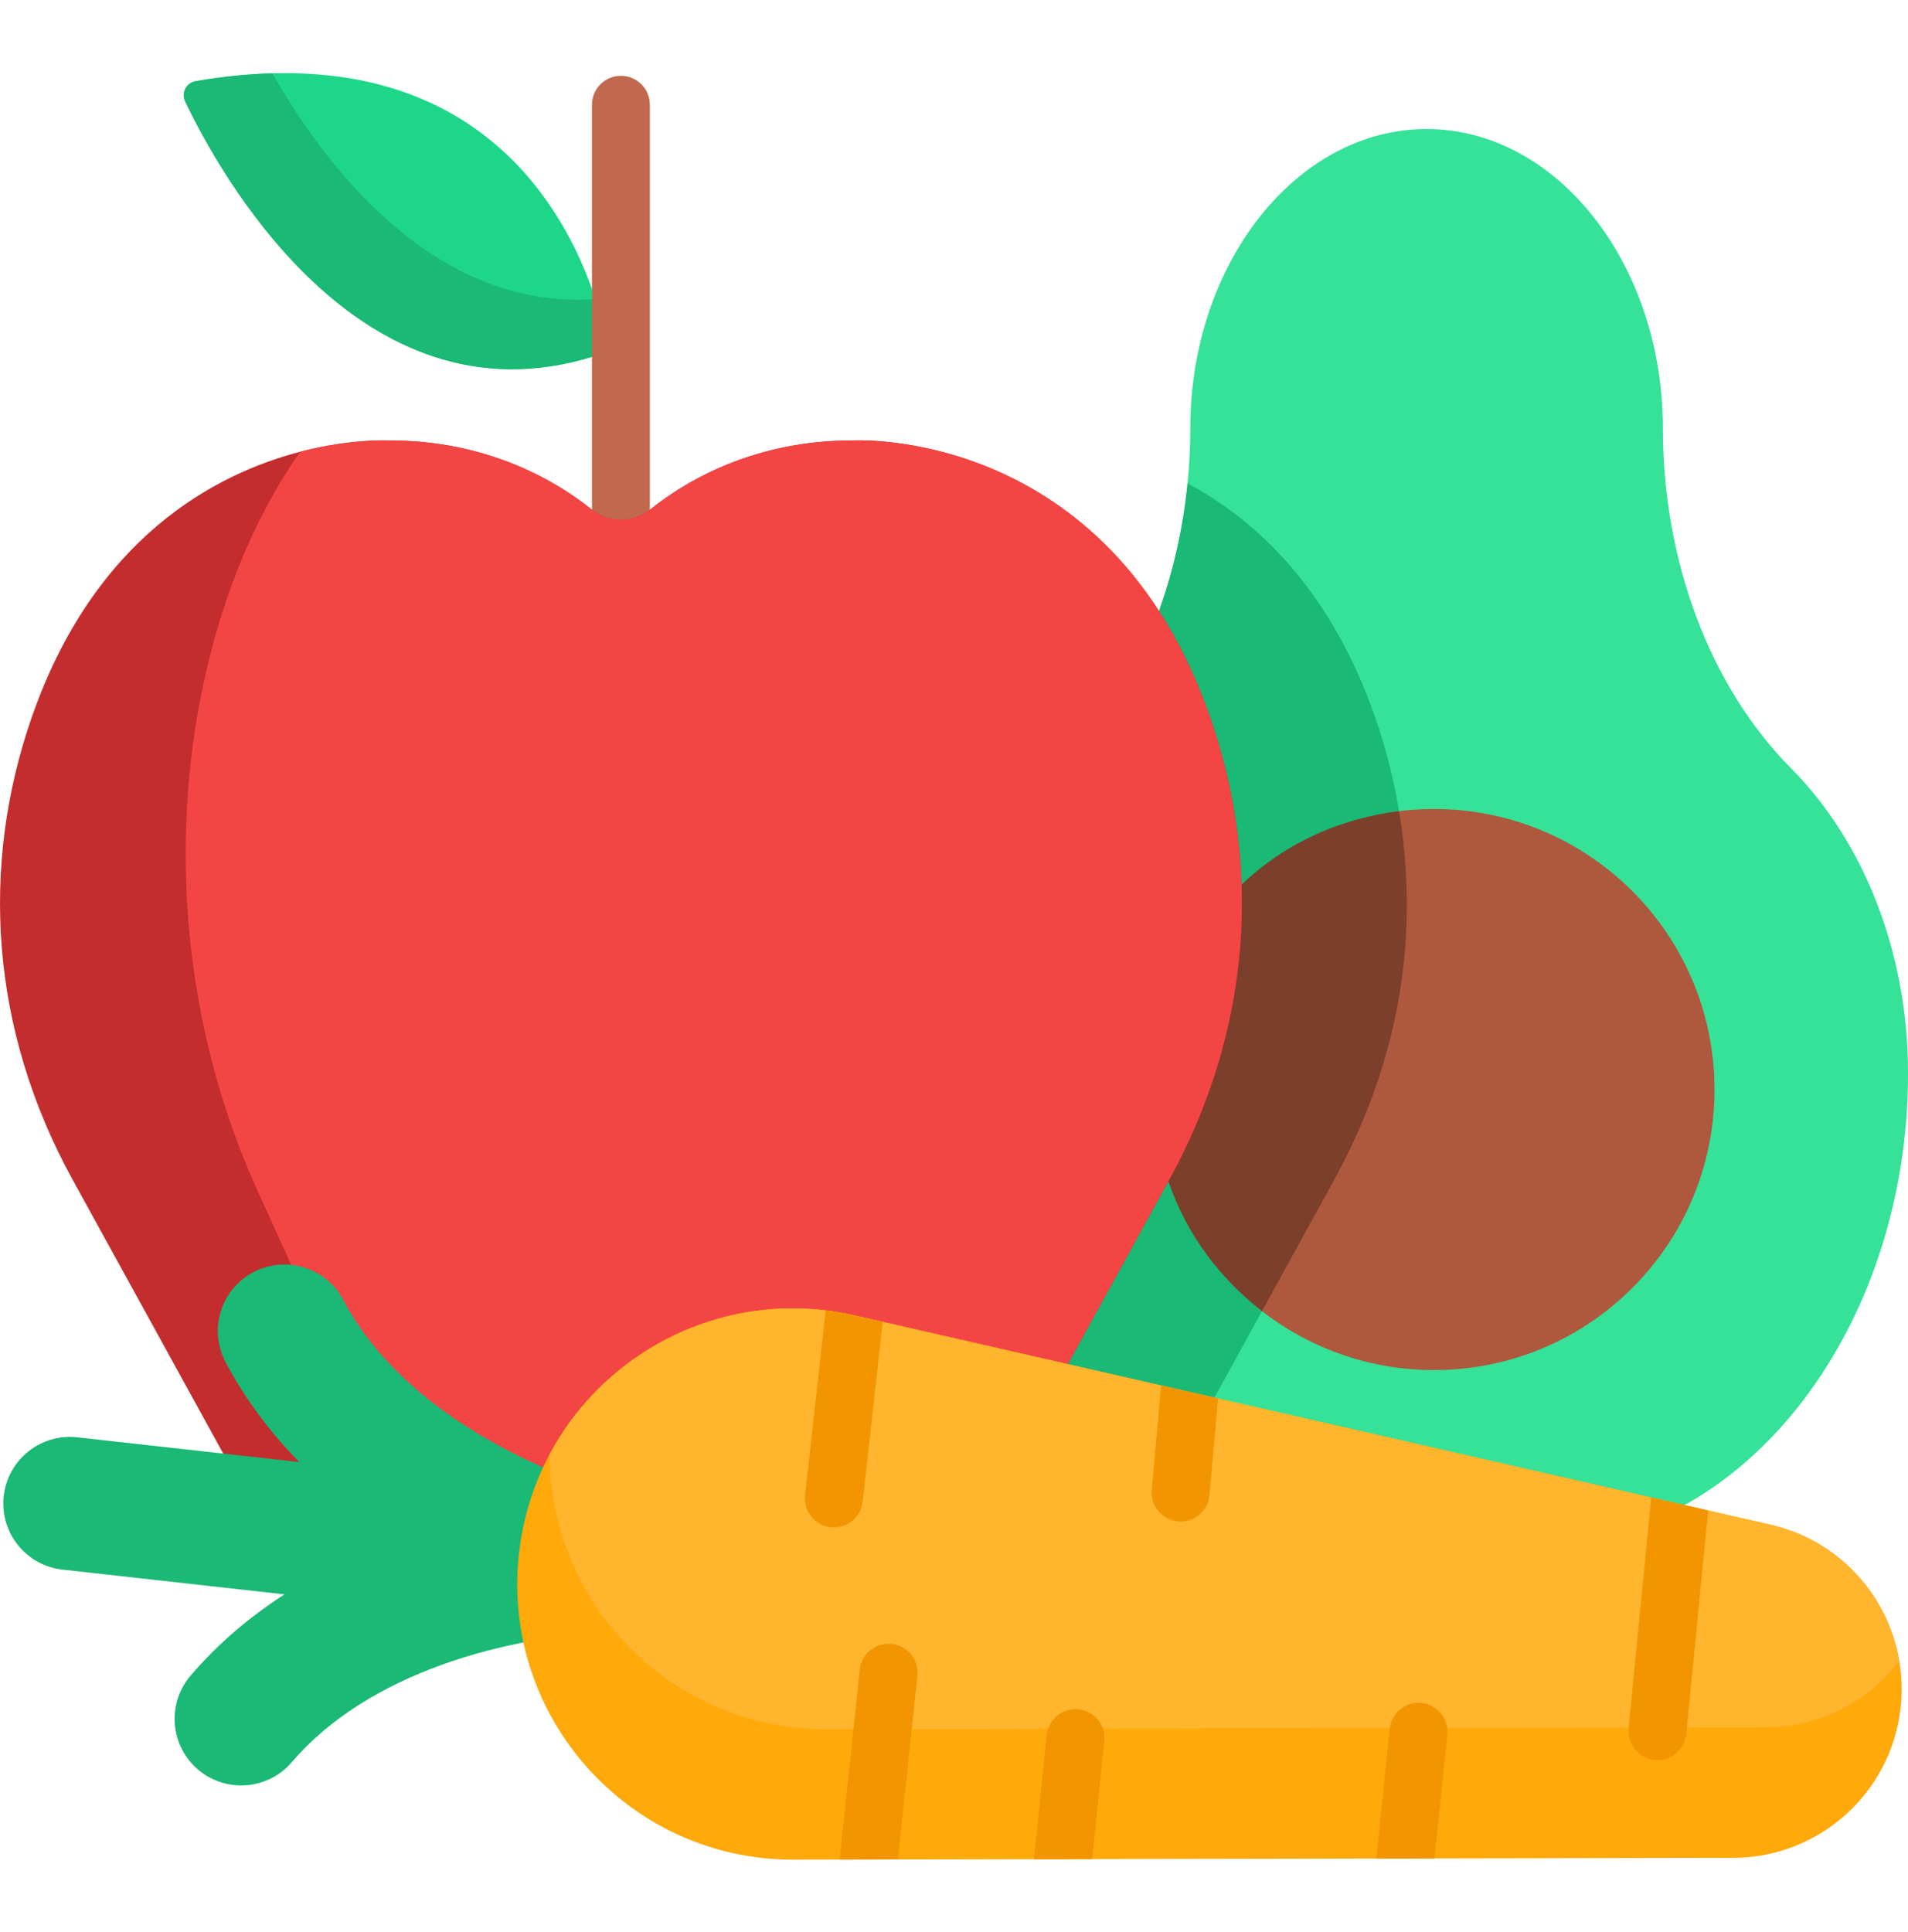 <svg width="80" height="81" viewBox="0 0 80 81" fill="none" xmlns="http://www.w3.org/2000/svg">
<g clip-path="url(#clip0)">
<path d="M80.001 44.995C80.001 55.861 72.977 64.752 64.393 64.752H55.236C52.858 64.752 50.597 64.069 48.575 62.85C42.737 59.335 39.629 52.041 39.629 44.995C39.629 39.834 41.546 35.213 44.525 32.218C46.238 30.494 47.585 28.311 48.501 25.869C49.161 24.11 49.599 22.219 49.793 20.263C49.869 19.501 49.908 18.727 49.908 17.948C49.908 11.051 54.367 5.409 59.815 5.409C62.54 5.409 65.016 6.819 66.812 9.093C68.608 11.366 69.722 14.5 69.722 17.948C69.722 23.49 71.679 28.77 75.106 32.218C76.594 33.716 77.818 35.62 78.67 37.794C79.522 39.97 80.001 42.415 80.001 44.995Z" fill="#35E298"/>
<path d="M58.973 38.732C58.851 42.468 57.775 46.129 55.938 49.465L48.576 62.85C42.737 59.335 39.629 52.041 39.629 44.995C39.629 39.834 41.546 35.213 44.525 32.218C46.238 30.494 47.585 28.311 48.502 25.869C49.162 24.11 49.599 22.219 49.793 20.263C52.711 21.829 55.824 24.743 57.686 30.152C58.646 32.944 59.069 35.843 58.973 38.732Z" fill="#1AB975"/>
<path d="M71.887 45.675C71.887 52.17 66.622 57.435 60.127 57.435C53.633 57.435 48.367 52.17 48.367 45.675C48.367 39.18 53.633 33.915 60.127 33.915C66.622 33.915 71.887 39.18 71.887 45.675Z" fill="#AE583E"/>
<path d="M58.661 34.006C48.281 35.297 44.672 48.557 52.914 54.962L55.937 49.465C57.774 46.129 58.851 42.468 58.972 38.732C59.024 37.153 58.922 35.571 58.661 34.006Z" fill="#7C3F2C"/>
<path d="M25.377 14.031C24.762 11.232 21.593 1.099 8.201 3.404C7.811 3.471 7.593 3.894 7.764 4.251C9.151 7.164 15.035 17.962 24.829 14.958C25.225 14.837 25.466 14.436 25.377 14.031Z" fill="#1ED688"/>
<path d="M24.828 14.957C15.035 17.962 9.151 7.165 7.763 4.251C7.594 3.893 7.81 3.471 8.2 3.404C9.347 3.207 10.42 3.1 11.422 3.074C13.477 6.699 18.077 13.026 24.967 12.539C25.163 13.138 25.294 13.652 25.377 14.032C25.466 14.436 25.224 14.836 24.828 14.957Z" fill="#1AB975"/>
<path d="M26.034 22.946C25.363 22.946 24.82 22.403 24.82 21.732V4.392C24.82 3.721 25.363 3.178 26.034 3.178C26.705 3.178 27.248 3.721 27.248 4.392V21.732C27.248 22.403 26.705 22.946 26.034 22.946Z" fill="#C0694E"/>
<path d="M49.019 49.465L40.474 65.001C38.264 68.622 33.236 69.937 29.268 67.868C27.235 66.808 24.836 66.808 22.8 67.868C18.925 69.89 13.866 68.714 11.597 65.001L3.05 49.465C-0.45 43.103 -0.802 36.278 1.302 30.152C3.928 22.52 9.05 19.857 12.589 18.937C14.213 18.515 15.505 18.46 16.071 18.46C16.271 18.46 16.379 18.466 16.379 18.466C17.979 18.466 19.512 18.735 20.926 19.225C22.338 19.716 23.633 20.43 24.758 21.319C25.125 21.633 25.581 21.791 26.035 21.791C26.491 21.791 26.945 21.633 27.313 21.319C28.438 20.43 29.732 19.716 31.145 19.225C32.558 18.735 34.09 18.466 35.691 18.466C35.691 18.466 46.511 17.776 50.767 30.152C52.888 36.317 52.5 43.144 49.019 49.465Z" fill="#C42D2D"/>
<path d="M49.018 49.465L40.473 65.001C38.263 68.622 33.235 69.937 29.268 67.868C27.235 66.808 24.835 66.808 22.8 67.868C21.709 68.438 20.542 68.745 19.402 68.825C19.337 68.695 12.552 53.773 10.821 49.968C5.647 38.594 7.653 25.919 12.589 18.937C14.213 18.515 15.505 18.46 16.07 18.46C16.27 18.46 16.379 18.466 16.379 18.466C17.979 18.466 19.512 18.735 20.925 19.225C22.337 19.716 23.632 20.43 24.757 21.319C25.125 21.633 25.58 21.791 26.035 21.791C26.49 21.791 26.945 21.633 27.312 21.319C28.438 20.43 29.731 19.716 31.145 19.225C32.558 18.735 34.09 18.466 35.691 18.466C35.691 18.466 46.51 17.776 50.767 30.152C52.887 36.317 52.5 43.144 49.018 49.465Z" fill="#F44545"/>
<path d="M10.622 53.332C9.259 54.051 8.738 55.739 9.457 57.102C10.301 58.701 11.367 60.089 12.547 61.291L3.238 60.254C1.707 60.084 0.327 61.187 0.156 62.719C-0.014 64.25 1.089 65.63 2.621 65.801L11.928 66.838C10.513 67.751 9.167 68.871 7.992 70.244C6.991 71.416 7.128 73.177 8.299 74.179C9.471 75.18 11.232 75.043 12.234 73.872C15.422 70.144 21.203 68.544 26.094 68.385C28.036 68.322 29.325 66.335 28.582 64.536C28.247 63.72 27.524 63.079 26.612 62.876C26.523 62.855 17.679 60.725 14.393 54.497C13.673 53.134 11.985 52.612 10.622 53.332Z" fill="#1AB975"/>
<path d="M79.69 71.596C79.292 75.17 76.272 77.877 72.675 77.884C52.049 77.924 66.465 77.897 33.266 77.96C26.369 77.973 20.996 71.98 21.76 65.126C21.928 63.621 22.377 62.22 23.044 60.967C25.022 57.256 28.936 54.847 33.228 54.847C34.079 54.847 34.947 54.941 35.816 55.141C65.067 61.823 67.336 62.341 69.236 62.775L71.623 63.321L74.236 63.919C77.087 64.568 79.17 66.874 79.635 69.635C79.743 70.268 79.765 70.927 79.69 71.596Z" fill="#FFA90B"/>
<path d="M79.635 69.635C78.34 71.329 76.301 72.409 74.031 72.412C53.406 72.453 67.822 72.425 34.624 72.488C28.171 72.499 23.053 67.255 23.045 60.967C25.023 57.256 28.936 54.847 33.228 54.847C33.69 54.847 34.154 54.874 34.622 54.933C35.019 54.98 35.419 55.05 35.817 55.141L37.01 55.412C67.906 62.473 40.363 56.178 69.237 62.775L71.623 63.321L74.236 63.919C77.087 64.568 79.171 66.874 79.635 69.635Z" fill="#FFB52D"/>
<path d="M71.622 63.321L70.701 72.706C70.631 73.326 70.107 73.786 69.496 73.786C69.451 73.786 69.405 73.783 69.36 73.778C68.693 73.704 68.214 73.105 68.287 72.438L69.236 62.775L71.622 63.321Z" fill="#F29500"/>
<path d="M38.464 70.258L37.648 77.952L35.205 77.957L36.05 69.99C36.125 69.323 36.724 68.842 37.391 68.916C38.058 68.991 38.539 69.591 38.464 70.258Z" fill="#F29500"/>
<path d="M60.685 72.734L60.146 77.909L57.703 77.913L58.271 72.465C58.346 71.798 58.946 71.319 59.614 71.394C60.279 71.468 60.76 72.067 60.685 72.734Z" fill="#F29500"/>
<path d="M51.072 58.626L50.709 62.704C50.639 63.324 50.114 63.784 49.504 63.784C49.459 63.784 49.413 63.781 49.368 63.776C48.701 63.701 48.22 63.102 48.295 62.435L48.685 58.081L51.072 58.626Z" fill="#F29500"/>
<path d="M46.303 72.999L45.792 77.936L43.35 77.941L43.889 72.731C43.963 72.064 44.565 71.583 45.231 71.657C45.896 71.732 46.377 72.332 46.303 72.999Z" fill="#F29500"/>
<path d="M37.01 55.412L36.17 62.951C36.1 63.571 35.574 64.03 34.964 64.03C34.918 64.03 34.873 64.027 34.827 64.022C34.161 63.948 33.681 63.347 33.756 62.681L34.611 55.006C34.614 54.982 34.617 54.957 34.622 54.933C35.019 54.98 35.419 55.05 35.817 55.141L37.01 55.412Z" fill="#F29500"/>
</g>
<defs>
<clipPath id="clip0">
<rect width="80" height="80" fill="white" transform="translate(0 0.41)"/>
</clipPath>
</defs>
</svg>
